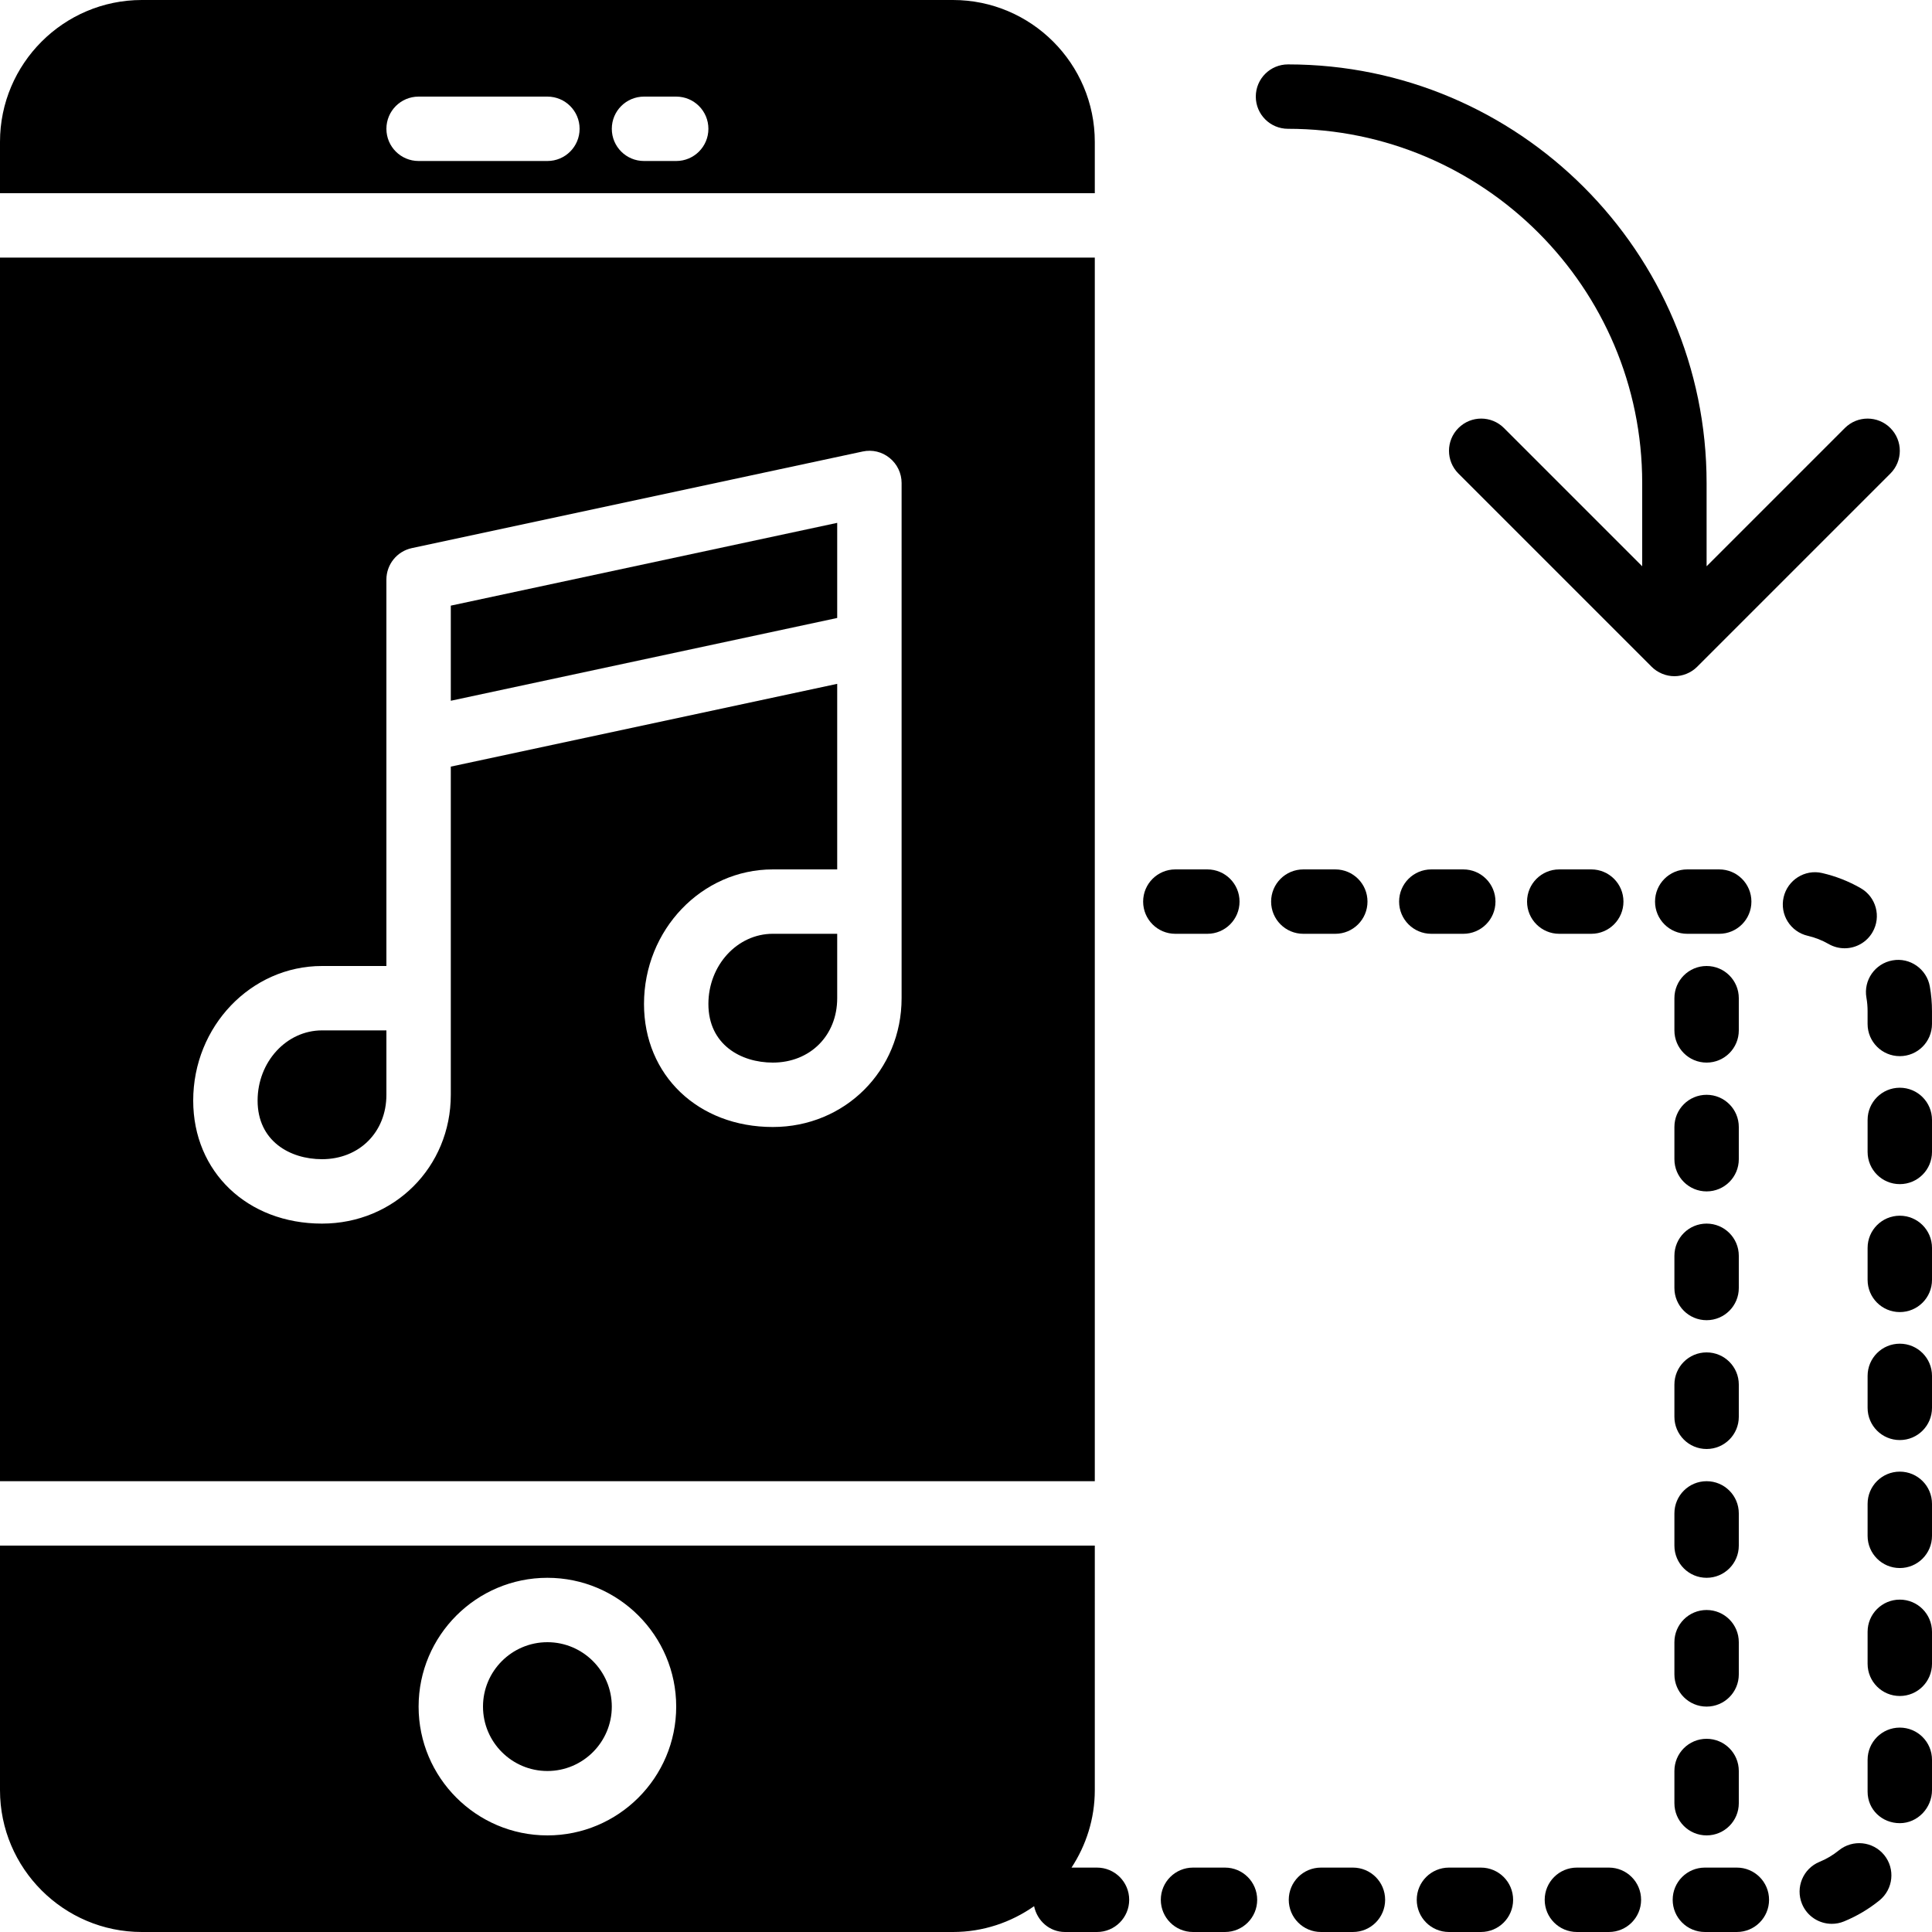 <?xml version="1.0" encoding="iso-8859-1"?>
<!-- Uploaded to: SVG Repo, www.svgrepo.com, Generator: SVG Repo Mixer Tools -->
<svg fill="#000000" height="800px" width="800px" version="1.1" id="Layer_1" xmlns="http://www.w3.org/2000/svg" xmlns:xlink="http://www.w3.org/1999/xlink" 
	 viewBox="0 0 512 512" xml:space="preserve">
<g>
	<g>
		<g>
			<path d="M460.8,264.533c0-4.719-3.814-8.533-8.533-8.533c-4.719,0-8.533,3.814-8.533,8.533v8.533
				c0,4.719,3.814,8.533,8.533,8.533c4.719,0,8.533-3.814,8.533-8.533V264.533z"/>
			<path d="M460.8,298.667c0-4.719-3.814-8.533-8.533-8.533c-4.719,0-8.533,3.814-8.533,8.533v8.533
				c0,4.719,3.814,8.533,8.533,8.533c4.719,0,8.533-3.814,8.533-8.533V298.667z"/>
			<path d="M460.8,332.8c0-4.719-3.814-8.533-8.533-8.533c-4.719,0-8.533,3.814-8.533,8.533v8.533c0,4.719,3.814,8.533,8.533,8.533
				c4.719,0,8.533-3.814,8.533-8.533V332.8z"/>
			<path d="M452.267,460.8c-4.719,0-8.533,3.814-8.533,8.533v8.533c0,4.719,3.814,8.533,8.533,8.533
				c4.719,0,8.533-3.814,8.533-8.533v-8.533C460.8,464.614,456.986,460.8,452.267,460.8z"/>
			<path d="M460.8,366.933c0-4.719-3.814-8.533-8.533-8.533c-4.719,0-8.533,3.814-8.533,8.533v8.533
				c0,4.719,3.814,8.533,8.533,8.533c4.719,0,8.533-3.814,8.533-8.533V366.933z"/>
			<path d="M460.8,401.067c0-4.719-3.814-8.533-8.533-8.533c-4.719,0-8.533,3.814-8.533,8.533v8.533
				c0,4.719,3.814,8.533,8.533,8.533c4.719,0,8.533-3.814,8.533-8.533V401.067z"/>
			<path d="M460.8,435.2c0-4.719-3.814-8.533-8.533-8.533c-4.719,0-8.533,3.814-8.533,8.533v8.533c0,4.719,3.814,8.533,8.533,8.533
				c4.719,0,8.533-3.814,8.533-8.533V435.2z"/>
			<path d="M324.634,494.933h-8.474c-4.719,0-8.533,3.814-8.533,8.533c0,4.719,3.814,8.533,8.533,8.533h8.474
				c4.719,0,8.533-3.814,8.533-8.533C333.167,498.748,329.353,494.933,324.634,494.933z"/>
			<path d="M290.714,494.933h-6.75c3.874-5.914,6.17-12.945,6.17-20.523V409.6H0v64.811C0,495.13,16.87,512,37.589,512h214.955
				c8.004,0,15.403-2.56,21.504-6.844c0.802,3.874,4.079,6.844,8.192,6.844h8.474c4.719,0,8.533-3.814,8.533-8.533
				C299.247,498.748,295.433,494.933,290.714,494.933z M145.067,486.4c-18.825,0-34.133-15.309-34.133-34.133
				c0-18.825,15.309-34.133,34.133-34.133s34.133,15.309,34.133,34.133C179.2,471.091,163.891,486.4,145.067,486.4z"/>
			<path d="M421.7,247.467c4.719,0,8.533-3.814,8.533-8.533s-3.814-8.533-8.533-8.533h-8.482c-4.719,0-8.533,3.814-8.533,8.533
				s3.814,8.533,8.533,8.533H421.7z"/>
			<path d="M392.458,494.933h-8.474c-4.719,0-8.533,3.814-8.533,8.533c0,4.719,3.814,8.533,8.533,8.533h8.474
				c4.719,0,8.533-3.814,8.533-8.533C400.992,498.748,397.177,494.933,392.458,494.933z"/>
			<path d="M387.784,247.467c4.719,0,8.533-3.814,8.533-8.533s-3.814-8.533-8.533-8.533h-8.474c-4.719,0-8.533,3.814-8.533,8.533
				s3.814,8.533,8.533,8.533H387.784z"/>
			<path d="M358.542,494.933h-8.474c-4.719,0-8.533,3.814-8.533,8.533c0,4.719,3.814,8.533,8.533,8.533h8.474
				c4.719,0,8.533-3.814,8.533-8.533C367.075,498.748,363.261,494.933,358.542,494.933z"/>
			<path d="M319.958,247.467c4.719,0,8.533-3.814,8.533-8.533s-3.814-8.533-8.533-8.533h-8.482c-4.719,0-8.533,3.814-8.533,8.533
				s3.814,8.533,8.533,8.533H319.958z"/>
			<path d="M353.866,247.467c4.719,0,8.533-3.814,8.533-8.533s-3.814-8.533-8.533-8.533h-8.474c-4.719,0-8.533,3.814-8.533,8.533
				s3.814,8.533,8.533,8.533H353.866z"/>
			<path d="M460.284,494.933h-8.474c-4.719,0-8.533,3.814-8.533,8.533c0,4.719,3.814,8.533,8.533,8.533h8.474
				c4.719,0,8.533-3.814,8.533-8.533C468.817,498.748,465.003,494.933,460.284,494.933z"/>
			<path d="M503.467,356.092c-4.719,0-8.533,3.814-8.533,8.533v8.474c0,4.719,3.814,8.533,8.533,8.533
				c4.719,0,8.533-3.814,8.533-8.533v-8.474C512,359.906,508.186,356.092,503.467,356.092z"/>
			<path d="M503.467,322.175c-4.719,0-8.533,3.814-8.533,8.533v8.474c0,4.719,3.814,8.533,8.533,8.533
				c4.719,0,8.533-3.814,8.533-8.533v-8.474C512,325.99,508.186,322.175,503.467,322.175z"/>
			<path d="M503.467,390c-4.719,0-8.533,3.814-8.533,8.533v8.482c0,4.719,3.814,8.533,8.533,8.533c4.719,0,8.533-3.814,8.533-8.533
				v-8.482C512,393.814,508.186,390,503.467,390z"/>
			<path d="M503.467,288.259c-4.719,0-8.533,3.814-8.533,8.533v8.482c0,4.719,3.814,8.533,8.533,8.533
				c4.719,0,8.533-3.814,8.533-8.533v-8.482C512,292.073,508.186,288.259,503.467,288.259z"/>
			<path d="M426.375,494.933h-8.482c-4.719,0-8.533,3.814-8.533,8.533c0,4.719,3.814,8.533,8.533,8.533h8.482
				c4.719,0,8.533-3.814,8.533-8.533C434.908,498.748,431.094,494.933,426.375,494.933z"/>
			<path d="M503.467,423.916c-4.719,0-8.533,3.814-8.533,8.533v8.474c0,4.719,3.814,8.533,8.533,8.533
				c4.719,0,8.533-3.814,8.533-8.533v-8.474C512,427.731,508.186,423.916,503.467,423.916z"/>
			<path d="M501.535,254.513c-4.642,0.828-7.731,5.257-6.912,9.899c0.205,1.152,0.307,2.355,0.307,3.584v3.362
				c0,4.719,3.823,8.533,8.533,8.533c4.719,0,8.533-3.814,8.533-8.533v-3.362c0-2.219-0.188-4.429-0.572-6.571
				C510.597,256.791,506.16,253.668,501.535,254.513z"/>
			<path d="M503.467,457.833c-4.719,0-8.533,3.814-8.533,8.533v8.474c0,4.719,3.814,8.32,8.533,8.32
				c4.719,0,8.533-4.036,8.533-8.755v-8.038C512,461.647,508.186,457.833,503.467,457.833z"/>
			<path d="M484.6,250.167c1.34,0.768,2.799,1.135,4.241,1.135c2.961,0,5.837-1.545,7.407-4.284
				c2.355-4.096,0.939-9.31-3.149-11.648c-3.191-1.835-6.622-3.174-10.197-4.002c-4.574-1.075-9.165,1.818-10.223,6.409
				c-1.058,4.591,1.801,9.165,6.409,10.223C481.008,248.443,482.868,249.177,484.6,250.167z"/>
			<path d="M455.608,247.467c4.719,0,8.533-3.814,8.533-8.533s-3.814-8.533-8.533-8.533h-8.474c-4.719,0-8.533,3.814-8.533,8.533
				s3.814,8.533,8.533,8.533H455.608z"/>
			<path d="M487.325,490.359c-1.553,1.263-3.277,2.295-5.128,3.046c-4.352,1.783-6.434,6.767-4.651,11.136
				c1.357,3.302,4.54,5.291,7.893,5.291c1.084,0,2.176-0.196,3.243-0.64c3.396-1.391,6.562-3.268,9.412-5.581
				c3.652-2.978,4.207-8.354,1.237-12.006C496.353,487.952,490.994,487.398,487.325,490.359z"/>
			<path d="M443.733,179.2c1.109,0,2.219-0.222,3.26-0.657c1.05-0.435,1.997-1.058,2.782-1.852l51.191-51.191
				c3.337-3.337,3.337-8.73,0-12.066s-8.73-3.337-12.066,0l-36.634,36.634V128c0-61.167-49.766-110.933-110.933-110.933
				c-4.719,0-8.533,3.814-8.533,8.533s3.814,8.533,8.533,8.533c51.755,0,93.867,42.112,93.867,93.867v22.067l-36.634-36.634
				c-3.336-3.337-8.73-3.337-12.066,0c-3.337,3.337-3.337,8.73,0,12.066l51.191,51.191c0.785,0.794,1.732,1.417,2.782,1.852
				C441.515,178.978,442.624,179.2,443.733,179.2z"/>
			<polygon points="119.467,185.708 221.867,163.769 221.867,138.562 119.467,160.501 			"/>
			<path d="M290.133,68.267H0v324.267h290.133V68.267z M238.933,170.667v68.267v8.533v17.067c0,19.14-14.993,34.133-34.133,34.133
				c-19.772,0-34.133-13.705-34.133-32.597c0-19.669,15.309-35.669,34.133-35.669h17.067v-49.178l-102.4,21.939v61.372v8.533v17.067
				c0,19.14-14.993,34.133-34.133,34.133c-19.772,0-34.133-13.705-34.133-32.597C51.2,272,66.509,256,85.333,256H102.4v-59.733
				V153.6c0-4.028,2.807-7.501,6.741-8.346l119.467-25.6c2.577-0.555,5.163,0.085,7.159,1.715c1.997,1.613,3.166,4.053,3.166,6.63
				V170.667z"/>
			<path d="M68.267,291.667c0,10.735,8.576,15.531,17.067,15.531c9.89,0,17.067-7.177,17.067-17.067v-17.067H85.333
				C75.921,273.064,68.267,281.41,68.267,291.667z"/>
			<path d="M187.733,266.067c0,10.735,8.576,15.531,17.067,15.531c9.89,0,17.067-7.177,17.067-17.067v-17.067H204.8
				C195.388,247.464,187.733,255.81,187.733,266.067z"/>
			<path d="M290.133,37.589C290.133,16.87,273.263,0,252.544,0H37.589C16.87,0,0,16.87,0,37.589V51.2h290.133V37.589z
				 M145.067,42.667h-34.133c-4.719,0-8.533-3.814-8.533-8.533s3.814-8.533,8.533-8.533h34.133c4.719,0,8.533,3.814,8.533,8.533
				S149.786,42.667,145.067,42.667z M179.2,42.667h-8.533c-4.719,0-8.533-3.814-8.533-8.533s3.814-8.533,8.533-8.533h8.533
				c4.719,0,8.533,3.814,8.533,8.533S183.919,42.667,179.2,42.667z"/>
			<path d="M145.067,435.2c-9.412,0-17.067,7.654-17.067,17.067c0,9.412,7.654,17.067,17.067,17.067
				c9.412,0,17.067-7.654,17.067-17.067C162.133,442.854,154.479,435.2,145.067,435.2z"/>
		</g>
	</g>
</g>
</svg>